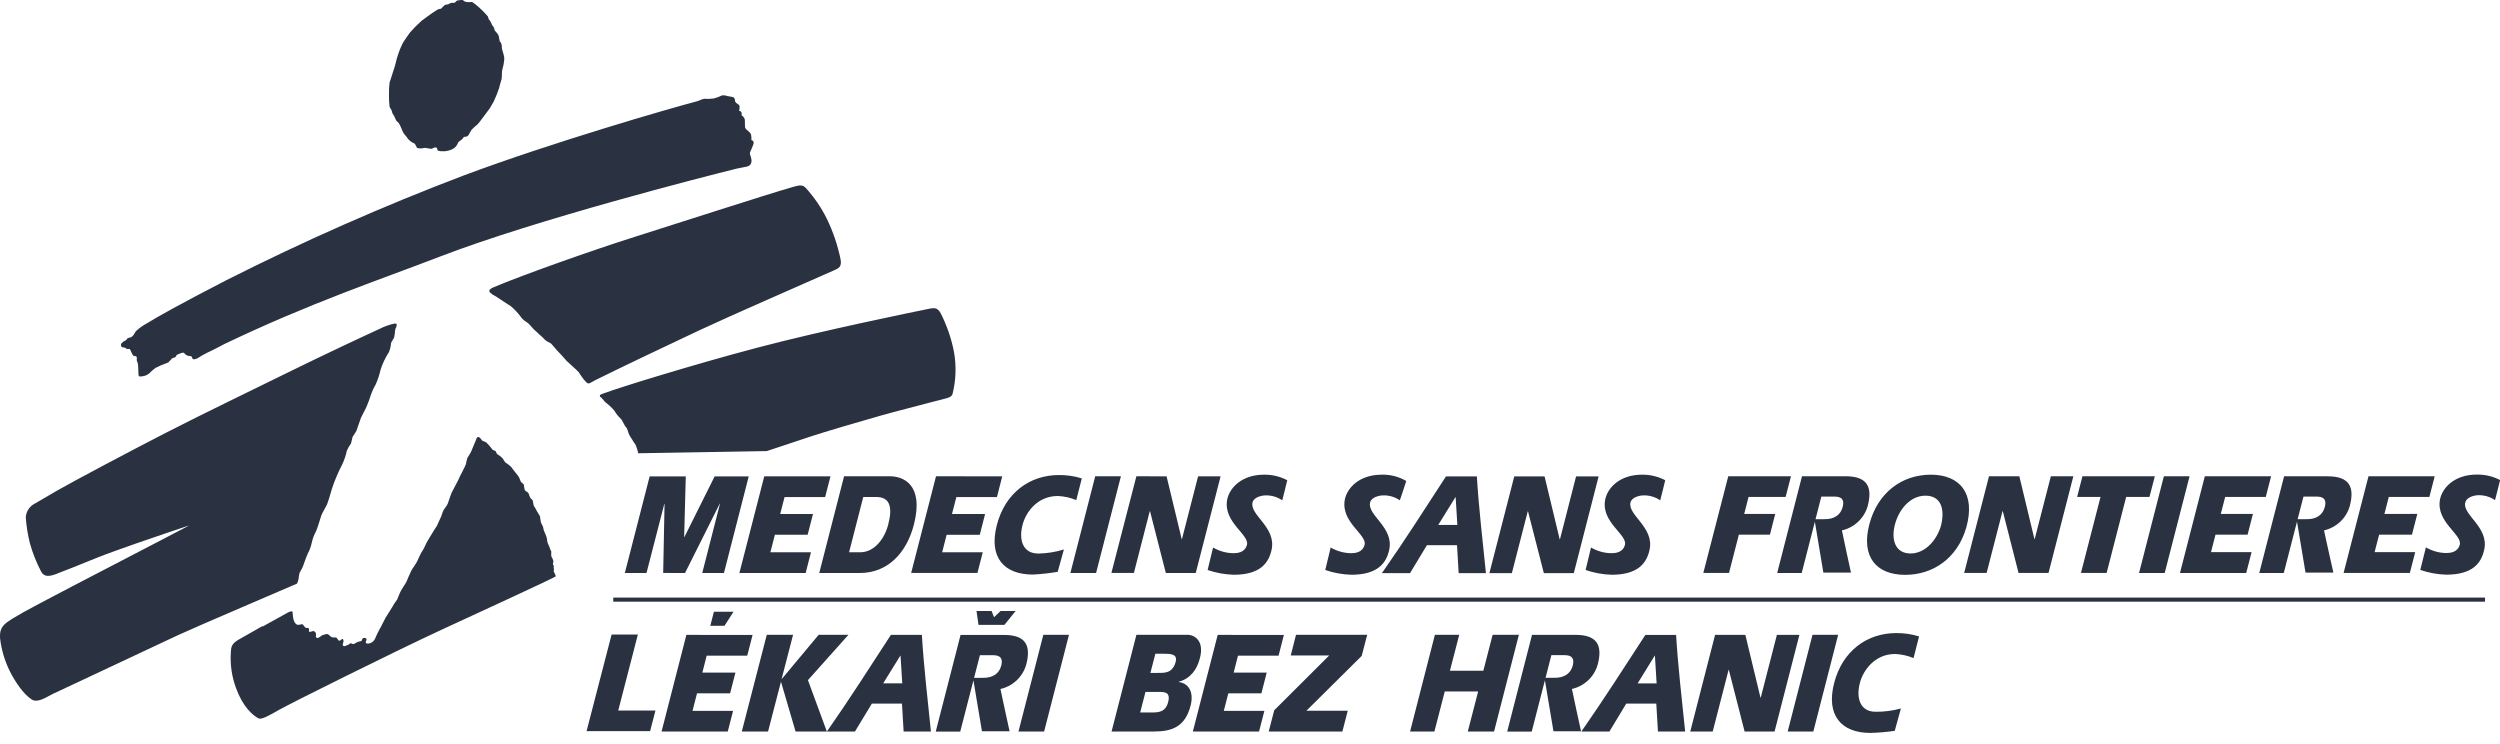 <svg width="232" height="69" viewBox="0 0 232 69" fill="none" xmlns="http://www.w3.org/2000/svg">
<g clip-path="url(#clip0_2_33)">
<path d="M230.61 55.455H56.912V55.836H230.61V55.455Z" fill="#2A3241"/>
<path d="M146.26 44.207L144.763 50.05H144.74L143.335 44.207H140.524L138.217 53.185H140.302L141.776 47.449H141.799L143.269 53.185H146.049L148.353 44.207H146.26ZM134.189 44.207C132.231 47.22 130.293 50.26 128.242 53.185H130.853L132.419 50.592H135.211L135.364 53.185H137.894C137.595 50.203 137.23 47.151 137.053 44.207H134.189ZM133.471 48.711L135.061 46.141H135.084L135.241 48.711H133.471ZM151.312 46.621C151.435 46.148 152.126 45.981 152.495 45.973C153.055 45.952 153.607 46.112 154.069 46.43C154.069 46.43 154.522 44.657 154.533 44.565C153.872 44.217 153.134 44.04 152.387 44.05C150.264 44.05 149.162 45.313 148.959 46.377C148.556 48.467 151.063 49.627 150.79 50.573C150.59 51.293 149.899 51.336 149.508 51.336C148.853 51.321 148.212 51.14 147.646 50.809L147.143 52.896C147.922 53.164 148.737 53.313 149.561 53.338C152.034 53.338 152.821 52.232 153.082 51.008C153.527 48.918 151.013 47.784 151.312 46.621ZM127.148 46.621C127.267 46.148 127.966 45.981 128.331 45.973C128.891 45.95 129.444 46.111 129.905 46.43C129.905 46.43 130.488 44.722 130.5 44.634C129.81 44.23 129.022 44.028 128.223 44.05C126.104 44.05 124.998 45.313 124.795 46.377C124.411 48.467 126.899 49.627 126.63 50.573C126.426 51.293 125.735 51.336 125.348 51.336C124.693 51.321 124.052 51.14 123.486 50.809L122.983 52.896C123.761 53.164 124.575 53.313 125.397 53.338C127.874 53.338 128.661 52.232 128.922 51.008C129.367 48.918 126.849 47.811 127.148 46.621ZM188.818 50.035H188.798L187.393 44.195H184.579L182.276 53.166H184.36L185.835 47.433H185.858L187.32 53.166H190.104L192.407 44.196H190.319L188.818 50.035ZM162.265 46.118H165.705L166.204 44.195H160.384L158.069 53.166H160.453L161.366 49.619H164.25L164.741 47.693H161.862L162.265 46.118ZM199.97 44.195H193.251L192.756 46.114H194.929L193.113 53.166H195.497L197.309 46.114H199.471L199.97 44.195ZM200.808 44.195L198.504 53.174H200.884L203.192 44.195H200.808ZM208.578 49.615L209.07 47.693H206.09L206.497 46.113H210.264L210.759 44.195H204.608L202.301 53.174H208.448L208.947 51.24H205.18L205.599 49.615H208.578ZM223.831 49.615L224.326 47.689L221.274 47.693L221.681 46.113H225.447L225.942 44.195H219.796L217.485 53.17H223.635L224.13 51.24H220.364L220.782 49.615H223.831ZM179.181 44.05C176.494 44.05 174.229 45.721 173.465 48.692C172.701 51.663 174.106 53.346 176.801 53.346C179.331 53.346 181.631 51.866 182.472 48.952C183.355 45.786 181.873 44.05 179.181 44.05ZM180.149 48.692C179.765 50.119 178.659 51.362 177.3 51.362C175.861 51.362 175.488 50.069 175.845 48.692C176.202 47.315 177.239 45.999 178.682 45.999C180.125 45.999 180.483 47.235 180.149 48.669V48.692ZM228.783 46.605C228.917 46.137 229.597 45.965 229.965 45.957C230.525 45.936 231.077 46.097 231.539 46.415C231.539 46.415 231.996 44.642 232.008 44.55C231.345 44.204 230.606 44.028 229.858 44.039C227.738 44.039 226.633 45.298 226.429 46.362C226.045 48.456 228.533 49.612 228.264 50.557C228.061 51.275 227.374 51.32 226.978 51.32C226.325 51.307 225.686 51.126 225.124 50.794L224.602 52.888C225.378 53.157 226.191 53.306 227.013 53.33C229.489 53.33 230.28 52.224 230.537 51C231.002 48.902 228.441 47.745 228.783 46.605ZM170.93 49.219C171.501 49.09 172.026 48.809 172.45 48.405C172.872 48.002 173.177 47.492 173.33 46.93C173.787 45.156 173.261 44.199 171.268 44.195H167.226L164.922 53.174H167.199L169.019 46.084H170.17C170.512 46.084 171.249 46.084 171.003 47.037C170.823 47.747 170.27 48.215 169.222 48.181H168.381L169.207 53.14H171.771C171.771 53.14 170.957 49.418 170.93 49.219ZM215.669 49.219C216.239 49.089 216.764 48.808 217.187 48.404C217.61 48.001 217.914 47.492 218.068 46.93C218.525 45.157 217.999 44.2 216.003 44.2H211.964L209.66 53.174H211.933L213.761 46.084H214.912C215.254 46.084 215.991 46.084 215.745 47.037C215.561 47.747 215.012 48.215 213.964 48.181H213.123L213.953 53.14H216.54C216.54 53.14 215.696 49.413 215.669 49.219ZM90.705 53.17L91.201 51.252H87.431L87.849 49.627H90.924L91.416 47.7H88.344L88.751 46.125H92.517L93.009 44.203L86.862 44.199L84.555 53.17H90.705ZM74.766 53.174L75.257 51.252H71.491L71.909 49.623H74.95L75.445 47.701H72.401L72.808 46.125H76.574L77.069 44.203H70.923L68.615 53.174H74.766ZM95.85 53.319C96.623 53.279 97.391 53.195 98.154 53.067L98.73 50.988C97.963 51.226 97.167 51.355 96.365 51.37C94.898 51.37 94.53 50.084 94.895 48.7C95.201 47.502 96.299 46.03 98.158 46.03C98.75 46.052 99.332 46.18 99.878 46.411L100.392 44.394C99.703 44.182 98.986 44.077 98.265 44.084C95.551 44.084 93.275 45.751 92.506 48.723C91.738 51.694 93.136 53.319 95.85 53.319ZM101.716 53.174L104.02 44.199H101.636L99.332 53.174H101.716ZM61.648 46.758H61.67L61.543 53.17L63.571 53.174L66.791 46.744H66.815L65.168 53.174H67.183L69.483 44.207H66.32L63.51 49.84H63.49L63.64 44.207H60.288L57.985 53.174H59.996L61.648 46.758ZM105.225 53.17L106.696 47.445H106.723L108.189 53.174H110.965L113.272 44.203H111.184L109.683 50.039H109.664L108.258 44.203L105.456 44.199L103.137 53.17H105.225ZM84.81 48.681C85.785 44.867 83.715 44.199 82.602 44.199H78.329L76.026 53.174H79.803C82.406 53.17 84.138 51.29 84.81 48.681ZM82.426 48.681C82.088 49.997 81.143 51.251 79.826 51.251H78.794L80.111 46.121H81.301C82.571 46.121 82.855 47.014 82.426 48.681ZM116.236 46.621C116.359 46.148 117.054 45.981 117.418 45.973C117.978 45.952 118.531 46.112 118.993 46.43C118.993 46.43 119.446 44.657 119.457 44.565C118.796 44.217 118.058 44.04 117.311 44.05C115.188 44.05 114.086 45.313 113.879 46.377C113.495 48.467 115.986 49.627 115.714 50.573C115.51 51.293 114.827 51.336 114.432 51.336C113.777 51.322 113.137 51.141 112.573 50.809L112.067 52.896C112.846 53.164 113.661 53.313 114.485 53.338C116.958 53.338 117.745 52.232 118.006 51.008C118.455 48.913 115.952 47.803 116.236 46.621Z" fill="#2A3241"/>
<path d="M24.383 58.136C25.043 57.755 26.525 56.966 26.686 56.858C26.971 56.691 27.143 56.71 27.151 56.798C27.186 57.133 27.178 57.838 27.608 57.98C27.731 58.022 28.053 57.873 28.111 57.957C28.172 58.049 28.241 58.136 28.318 58.217C28.368 58.3 28.583 58.251 28.625 58.293C28.745 58.403 28.625 58.544 28.687 58.617C28.748 58.689 29.005 58.544 29.113 58.563C29.189 58.589 29.253 58.643 29.291 58.714C29.33 58.784 29.34 58.867 29.32 58.945C29.267 59.17 29.408 59.345 29.78 59.036C29.977 58.872 29.988 58.956 30.165 58.872C30.219 58.846 30.278 58.836 30.337 58.84C30.397 58.845 30.454 58.865 30.503 58.899C30.585 58.993 30.681 59.071 30.791 59.132C30.948 59.189 31.113 59.132 31.209 59.17C31.305 59.208 31.359 59.437 31.485 59.456C31.611 59.475 31.731 59.235 31.812 59.307C32.035 59.517 31.624 59.876 31.908 59.956C32.061 59.997 32.127 59.876 32.25 59.86C32.372 59.845 32.445 59.696 32.553 59.696C32.661 59.696 32.737 59.822 32.868 59.746C32.998 59.669 33.068 59.643 33.168 59.582C33.268 59.521 33.474 59.54 33.551 59.467C33.628 59.395 33.574 59.151 33.885 59.208C34.196 59.265 33.835 59.558 33.977 59.678C34.119 59.795 34.361 59.678 34.434 59.65C34.61 59.567 34.747 59.42 34.818 59.239C34.948 58.926 35.095 58.622 35.259 58.327C35.367 58.167 35.643 57.564 35.774 57.339C35.904 57.114 36.48 56.233 36.542 56.092C36.637 55.94 36.739 55.794 36.849 55.653C36.906 55.546 37.022 55.195 37.159 54.913C37.299 54.631 37.693 54.07 37.729 53.963C37.763 53.857 38.062 53.173 38.169 52.96C38.277 52.747 38.649 52.266 38.738 52.037C38.827 51.808 39.072 51.327 39.072 51.327L39.337 50.889C39.337 50.889 39.425 50.695 39.552 50.431C39.678 50.168 40.047 49.604 40.155 49.409C40.262 49.215 40.538 48.81 40.538 48.81L40.768 48.303L40.945 47.922C41.005 47.722 41.077 47.527 41.16 47.338C41.23 47.216 41.479 46.918 41.544 46.758C41.61 46.598 41.828 45.896 41.928 45.686C42.028 45.476 42.546 44.542 42.6 44.386C42.654 44.23 43.184 43.261 43.237 43.07C43.267 42.872 43.313 42.677 43.376 42.486C43.448 42.364 43.66 42.048 43.698 41.96C43.736 41.872 44.082 41.026 44.14 40.904C44.197 40.781 44.228 40.553 44.37 40.553C44.512 40.553 44.612 40.705 44.704 40.835C44.796 40.965 45.026 40.957 45.149 41.079C45.348 41.276 45.531 41.487 45.699 41.712C45.699 41.785 45.944 41.8 45.998 41.872C46.052 41.944 46.086 42.12 46.155 42.155C46.339 42.258 46.504 42.385 46.65 42.536C46.72 42.671 46.803 42.798 46.9 42.917C47.097 43.04 47.28 43.182 47.449 43.341C47.499 43.448 48.086 44.149 48.155 44.271C48.225 44.394 48.282 44.607 48.332 44.695C48.382 44.783 48.597 44.905 48.616 44.992C48.627 45.161 48.656 45.326 48.704 45.488C48.758 45.576 49.004 45.678 49.042 45.767C49.093 45.932 49.159 46.09 49.238 46.243C49.288 46.293 49.396 46.365 49.43 46.434C49.465 46.503 49.503 46.892 49.553 46.961C49.66 47.12 49.754 47.285 49.837 47.456C49.891 47.578 50.067 47.807 50.102 47.895C50.136 47.983 50.156 48.334 50.19 48.455C50.225 48.578 50.386 48.837 50.401 48.917L50.459 49.196L50.597 49.531C50.671 49.676 50.725 49.829 50.758 49.989C50.764 50.106 50.782 50.222 50.812 50.336C50.812 50.428 50.97 50.653 50.97 50.718C51.023 50.881 51.088 51.04 51.165 51.194C51.145 51.341 51.145 51.487 51.165 51.633C51.244 51.766 51.308 51.906 51.357 52.053C51.348 52.16 51.331 52.266 51.307 52.373L51.396 52.51C51.377 52.597 51.377 52.686 51.396 52.773C51.43 52.846 51.361 53.006 51.396 53.056C51.471 53.192 51.535 53.333 51.588 53.479C51.484 53.605 44.101 56.996 40.934 58.46C36.377 60.577 26.898 65.3 25.888 65.879C24.878 66.459 24.245 66.794 23.999 66.669C23.439 66.383 22.529 65.578 21.903 63.854C21.516 62.811 21.352 61.699 21.419 60.589C21.454 60.123 21.419 59.776 22.125 59.369C22.371 59.227 23.661 58.502 24.333 58.113M11.257 32.165C11.291 32.245 11.449 32.226 11.56 32.257C11.672 32.287 11.74 32.383 11.814 32.39C11.887 32.398 11.99 32.364 12.029 32.39C12.144 32.478 12.121 32.596 12.194 32.7C12.267 32.802 12.297 32.982 12.404 33.02C12.512 33.058 12.654 33.02 12.689 33.142C12.724 33.264 12.647 33.409 12.724 33.546C12.924 33.893 12.75 34.862 12.927 34.934C13.25 34.96 13.571 34.866 13.829 34.671C14.012 34.477 14.212 34.302 14.429 34.145C14.77 33.964 15.124 33.812 15.492 33.687C15.745 33.634 15.875 33.218 16.129 33.195C16.382 33.172 16.29 32.974 16.467 32.905C16.643 32.837 16.973 32.653 17.081 32.76C17.163 32.866 17.27 32.95 17.392 33.004C17.588 33.077 17.795 32.982 17.83 33.195C17.88 33.508 18.36 33.229 18.36 33.229C18.631 33.051 18.913 32.89 19.204 32.745C19.45 32.638 20.11 32.299 20.11 32.299C20.11 32.299 20.628 32.032 20.843 31.917C28.817 28.103 35.106 26.013 40.876 23.793C49.849 20.345 65.406 16.382 68.346 15.653C68.657 15.577 69.348 15.47 69.433 15.421C69.512 15.39 69.581 15.338 69.633 15.271C69.685 15.204 69.718 15.123 69.728 15.039C69.801 14.761 69.586 14.372 69.586 14.235C69.586 14.097 69.905 13.529 69.939 13.281C69.944 13.249 69.943 13.216 69.935 13.184C69.927 13.153 69.913 13.123 69.894 13.097C69.874 13.071 69.849 13.049 69.821 13.033C69.793 13.017 69.761 13.007 69.729 13.003C69.745 12.827 69.733 12.649 69.694 12.476C69.628 12.251 69.233 12.053 69.164 11.877C69.094 11.702 69.164 11.172 69.091 10.997C69.025 10.869 68.927 10.759 68.807 10.68C68.824 10.642 68.833 10.6 68.833 10.558C68.833 10.516 68.824 10.474 68.807 10.436C68.792 10.393 68.763 10.355 68.725 10.33C68.687 10.305 68.642 10.292 68.596 10.295C68.628 10.144 68.639 9.991 68.63 9.837C68.603 9.715 68.419 9.627 68.419 9.627C68.419 9.627 68.204 9.486 68.204 9.345C68.211 9.285 68.203 9.223 68.178 9.168C68.154 9.112 68.115 9.064 68.066 9.028C67.891 8.978 67.713 8.942 67.532 8.921C67.363 8.859 67.181 8.836 67.002 8.853C66.764 8.972 66.514 9.066 66.257 9.135C65.953 9.177 65.646 9.188 65.34 9.169C65.125 9.204 64.883 9.349 64.634 9.413C62.226 10.039 51.196 13.228 43.042 16.279C35.519 19.138 28.152 22.39 20.97 26.021C16.808 28.168 14.586 29.411 13.676 29.98C13.286 30.186 12.924 30.442 12.601 30.742C12.474 30.956 12.331 31.284 12.059 31.322C11.725 31.368 11.771 31.552 11.675 31.578C11.53 31.637 11.399 31.727 11.292 31.841C11.255 31.884 11.233 31.939 11.228 31.996C11.224 32.053 11.238 32.109 11.268 32.158M45.63 27.26C45.246 27.039 45.388 26.833 45.818 26.654C48.452 25.532 55.101 23.179 58.914 21.977C62.169 20.951 71.157 18.041 73.668 17.324C74.267 17.152 74.512 17.16 74.778 17.442C75.561 18.305 76.222 19.273 76.739 20.318C77.312 21.504 77.736 22.755 78.002 24.045C78.144 24.781 77.806 24.907 77.403 25.085C74.62 26.322 67.752 29.312 64.899 30.651C62.108 31.959 57.005 34.396 55.278 35.262C54.545 35.625 54.668 35.777 54.172 35.212C54.006 34.999 53.852 34.776 53.712 34.545C53.638 34.438 52.682 33.595 52.579 33.489C52.475 33.382 51.942 32.753 51.811 32.646C51.681 32.539 51.208 31.906 51.071 31.837C50.895 31.764 50.73 31.666 50.582 31.547C50.463 31.412 50.335 31.284 50.199 31.166C50.075 31.07 49.96 30.964 49.853 30.849L49.527 30.552L49.243 30.235C49.125 30.084 48.981 29.954 48.817 29.854C48.62 29.737 48.451 29.58 48.321 29.392C48.054 29.029 47.745 28.701 47.4 28.412C47.12 28.237 46.436 27.794 46.294 27.687C46.152 27.58 45.964 27.474 45.657 27.306M55.761 36.891C55.488 36.624 55.837 36.582 56.144 36.464C57.296 36.017 64.234 33.862 70.265 32.268C76.296 30.674 84.973 28.904 86.263 28.645C86.808 28.534 87.031 28.618 87.292 29.06C87.868 30.193 88.284 31.4 88.528 32.646C88.763 33.954 88.715 35.297 88.39 36.586C88.256 36.936 87.764 36.967 86.593 37.28C85.891 37.47 82.893 38.237 81.663 38.588C80.247 38.996 76.496 40.076 75.114 40.545C73.406 41.121 71.156 41.861 71.156 41.861L59.224 42.063C59.167 41.762 59.072 41.469 58.939 41.193C58.832 41.121 58.655 40.736 58.556 40.629C58.45 40.477 58.366 40.312 58.306 40.137C58.306 40.137 58.202 39.717 58.095 39.645C57.987 39.572 57.734 38.965 57.626 38.882C57.457 38.725 57.305 38.551 57.173 38.363C57.082 38.195 56.967 38.041 56.832 37.906C56.662 37.731 56.481 37.567 56.29 37.414C56.148 37.344 56.03 37.127 55.757 36.857M41.333 14.04C40.992 14.04 40.696 14.04 40.615 13.948C40.535 13.857 40.615 13.796 40.535 13.723C40.488 13.695 40.435 13.681 40.381 13.681C40.327 13.681 40.273 13.695 40.227 13.723C40.181 13.761 40.128 13.788 40.07 13.803C39.951 13.842 39.498 13.681 39.34 13.735C39.14 13.788 38.93 13.788 38.73 13.735C38.615 13.678 38.596 13.353 38.396 13.285C38.185 13.195 37.999 13.055 37.855 12.877C37.747 12.694 37.471 12.419 37.41 12.285C37.34 12.137 37.275 11.987 37.214 11.835C37.16 11.691 37.091 11.555 37.006 11.427C36.937 11.347 36.849 11.278 36.78 11.202C36.705 11.061 36.638 10.916 36.58 10.767C36.52 10.688 36.466 10.604 36.419 10.516C36.377 10.432 36.381 10.336 36.342 10.241C36.304 10.146 36.181 10.005 36.154 9.909C36.106 9.517 36.087 9.122 36.097 8.727C36.091 8.365 36.111 8.003 36.154 7.644C36.204 7.453 36.3 7.262 36.342 7.079C36.384 6.896 36.63 6.232 36.699 5.935C36.845 5.254 37.078 4.594 37.39 3.971C37.498 3.799 37.897 3.208 38.055 3.005C38.39 2.622 38.749 2.261 39.13 1.922C39.302 1.789 39.702 1.499 39.832 1.407C39.905 1.354 40.423 0.995 40.6 0.892C40.699 0.842 40.808 0.815 40.919 0.812L41.091 0.641C41.148 0.578 41.21 0.521 41.276 0.469C41.376 0.424 41.484 0.402 41.594 0.404C41.746 0.29 41.935 0.239 42.124 0.259C42.244 0.286 42.324 0.076 42.431 0.049C42.539 0.023 42.923 -0.031 42.976 0.023C43.063 0.114 43.18 0.171 43.306 0.183C43.522 0.221 43.69 0.183 43.786 0.183C43.882 0.183 44.009 0.355 44.09 0.377C44.52 0.722 44.914 1.104 45.272 1.522C45.314 1.598 45.33 1.742 45.352 1.785C45.472 1.905 45.562 2.05 45.618 2.208C45.66 2.403 45.856 2.46 45.883 2.735C45.883 2.902 46.205 3.04 46.293 3.379C46.317 3.463 46.355 3.799 46.382 3.849C46.409 3.899 46.482 3.921 46.52 4.039C46.564 4.179 46.582 4.327 46.574 4.474C46.574 4.623 46.824 5.16 46.796 5.492C46.774 5.81 46.717 6.122 46.624 6.427C46.544 6.679 46.601 7.151 46.544 7.35C46.485 7.548 46.347 8.021 46.32 8.166C46.177 8.593 46.009 9.012 45.817 9.421C45.748 9.524 45.514 9.978 45.411 10.107C45.307 10.237 44.485 11.374 44.339 11.519C44.137 11.685 43.944 11.86 43.759 12.045C43.659 12.194 43.583 12.369 43.479 12.533C43.319 12.793 43.095 12.598 42.988 12.781C42.842 13.033 42.558 13.098 42.512 13.243C42.438 13.432 42.32 13.599 42.166 13.731C41.923 13.899 41.639 13.999 41.345 14.021M17.492 48.78C17.492 48.78 14.002 49.95 12.608 50.443C11.288 50.908 9.84 51.416 8.865 51.813C7.683 52.293 5.595 53.136 5.095 53.311C4.327 53.582 3.99 53.418 3.775 52.961C3.357 52.151 3.022 51.301 2.776 50.424C2.578 49.634 2.45 48.829 2.392 48.017C2.404 47.777 2.472 47.544 2.592 47.335C2.712 47.127 2.879 46.95 3.08 46.819C3.506 46.587 4.52 45.973 5.333 45.507C6.888 44.619 12.243 41.777 15.446 40.137C18.828 38.397 24.161 35.831 27.025 34.416C29.889 33.001 34.6 30.796 35.168 30.548C35.626 30.309 36.114 30.132 36.619 30.022C36.903 30.022 36.796 30.162 36.796 30.266C36.796 30.37 36.7 30.418 36.666 30.647C36.652 30.864 36.623 31.079 36.581 31.292C36.508 31.502 36.323 31.704 36.289 31.845C36.269 32.127 36.204 32.403 36.097 32.665C35.773 33.167 35.515 33.708 35.329 34.275C35.22 34.749 35.069 35.209 34.876 35.655C34.682 35.986 34.523 36.337 34.4 36.7C34.304 37.014 34.191 37.322 34.062 37.623C33.993 37.837 33.567 38.619 33.498 38.768C33.428 38.916 33.141 39.847 33.072 39.988C33.002 40.129 32.718 40.548 32.718 40.548L32.576 41.148C32.425 41.357 32.297 41.58 32.192 41.815C32.098 42.253 31.955 42.679 31.766 43.085C31.39 43.809 31.071 44.56 30.81 45.332C30.668 45.858 30.426 46.632 30.35 46.812C30.274 46.992 29.889 47.617 29.82 47.83C29.75 48.044 29.436 49.097 29.325 49.306C29.15 49.626 29.021 49.969 28.941 50.325C28.865 50.694 28.735 51.049 28.557 51.381C28.38 51.763 28.173 52.438 28.061 52.681C27.95 52.926 27.811 53.101 27.777 53.243C27.743 53.383 27.708 53.773 27.67 53.876L27.566 54.158C27.389 54.242 17.864 58.308 16.521 58.941L4.903 64.395C4.3 64.678 3.498 65.288 2.918 64.899C2.151 64.38 1.428 63.301 0.938 62.343C0.45 61.374 0.135 60.327 0.008 59.25C-0.072 58.04 0.438 57.816 2.223 56.786C3.11 56.282 10.059 52.651 12.293 51.507C12.927 51.187 17.496 48.795 17.496 48.795" fill="#2A3241"/>
<path d="M145.876 63.934C146.446 63.805 146.971 63.523 147.395 63.12C147.818 62.717 148.122 62.207 148.275 61.645C148.732 59.872 148.206 58.915 146.21 58.915H142.171L139.867 67.893H142.144L143.968 60.799H145.119C145.461 60.799 146.198 60.799 145.953 61.756C145.772 62.462 145.219 62.931 144.171 62.9H143.33L144.16 67.859H146.72C146.72 67.859 145.899 64.125 145.876 63.934ZM152.689 58.922C150.731 61.928 148.796 64.96 146.75 67.885H149.353L150.916 65.295H153.703L153.857 67.885H156.383C156.079 64.906 155.719 61.859 155.542 58.922H152.689ZM151.972 63.419L153.557 60.849H153.576L153.734 63.419H151.972ZM163.394 64.75H163.375L161.969 58.918H159.159L156.856 67.885H158.94L160.415 62.156H160.434L161.9 67.886H164.68L166.984 58.918H164.895L163.394 64.75ZM168.2 58.911L165.897 67.885H168.277L170.581 58.91L168.2 58.911ZM173.56 68.015C174.322 67.997 175.08 67.932 175.833 67.821L176.405 65.746C175.642 65.956 174.854 66.059 174.063 66.051C172.6 66.051 172.235 64.761 172.596 63.381C172.903 62.183 174.001 60.691 175.859 60.691C176.45 60.714 177.031 60.843 177.576 61.073L178.09 59.059C177.402 58.847 176.686 58.743 175.967 58.75C173.253 58.75 170.976 60.413 170.208 63.385C169.44 66.355 170.853 68.015 173.56 68.015ZM133.159 58.907H135.417L134.553 62.244H137.655L138.515 58.907H140.953L138.649 67.885H136.211L137.171 64.17H134.073L133.113 67.885H130.856L133.159 58.907ZM116.84 67.885L117.335 65.967H113.569L113.988 64.342H117.059L117.55 62.42H114.483L114.886 60.844H118.652L119.144 58.922L113.001 58.918L110.697 67.885H116.84ZM105.46 58.907H110.194C110.866 58.907 111.783 59.482 111.345 61.1C111.073 62.164 110.443 62.984 109.391 63.266V63.293C110.324 63.415 110.808 64.235 110.485 65.49C109.975 67.454 108.762 67.885 107.069 67.885H103.153L105.46 58.907ZM105.809 66.119H106.784C107.479 66.119 108.159 66.119 108.408 65.139C108.657 64.159 107.998 64.209 107.383 64.209H106.301L105.809 66.119ZM106.758 62.446H107.383C108.036 62.446 108.819 62.515 109.107 61.397C109.295 60.669 108.562 60.669 108.04 60.669H107.218L106.758 62.446ZM120.269 58.907H126.876L126.365 60.871L121.232 65.959H125.071L124.572 67.885H117.738L118.245 65.917L123.348 60.829H119.781L120.269 58.907ZM82.678 58.915C80.72 61.92 78.785 64.96 76.735 67.885H79.341L80.908 65.295H83.703L83.856 67.885H86.39C86.087 64.907 85.726 61.855 85.55 58.915H82.678ZM81.96 63.415L83.55 60.845H83.568L83.73 63.415H81.96ZM96.821 58.911L94.514 67.885H96.894L99.202 58.91L96.821 58.911ZM78.739 58.907H75.975L72.528 63.037L73.598 58.907H71.158L68.838 67.885H71.276L72.474 63.259L73.829 67.885H76.732L74.977 63.117L78.739 58.907ZM92.841 63.938C93.412 63.809 93.937 63.528 94.361 63.124C94.783 62.722 95.087 62.212 95.241 61.649C95.697 59.876 95.171 58.922 93.175 58.922H89.14L86.836 67.893H89.109L90.936 60.803H92.088C92.426 60.803 93.163 60.803 92.918 61.76C92.737 62.465 92.188 62.935 91.14 62.904H90.295L91.125 67.862H93.689C93.689 67.862 92.871 64.128 92.841 63.938ZM67.233 58.075H65.916L66.25 56.771H68.07L67.233 58.075ZM67.536 67.885L68.031 65.967H64.265L64.683 64.342H67.754L68.246 62.42H65.178L65.581 60.844H69.344L69.839 58.922L63.696 58.918L61.393 67.885H67.536ZM56.757 58.884H59.194L57.371 65.94H60.826L60.331 67.847H54.434L56.757 58.884ZM92.018 56.702L92.245 57.278L92.852 56.702H94.249L93.213 57.987H90.806L90.621 56.702H92.018Z" fill="#2A3241"/>
</g>
<defs>
<clipPath id="clip0_2_33">
<rect width="232.008" height="68.015" fill="white"/>
</clipPath>
</defs>
</svg>
